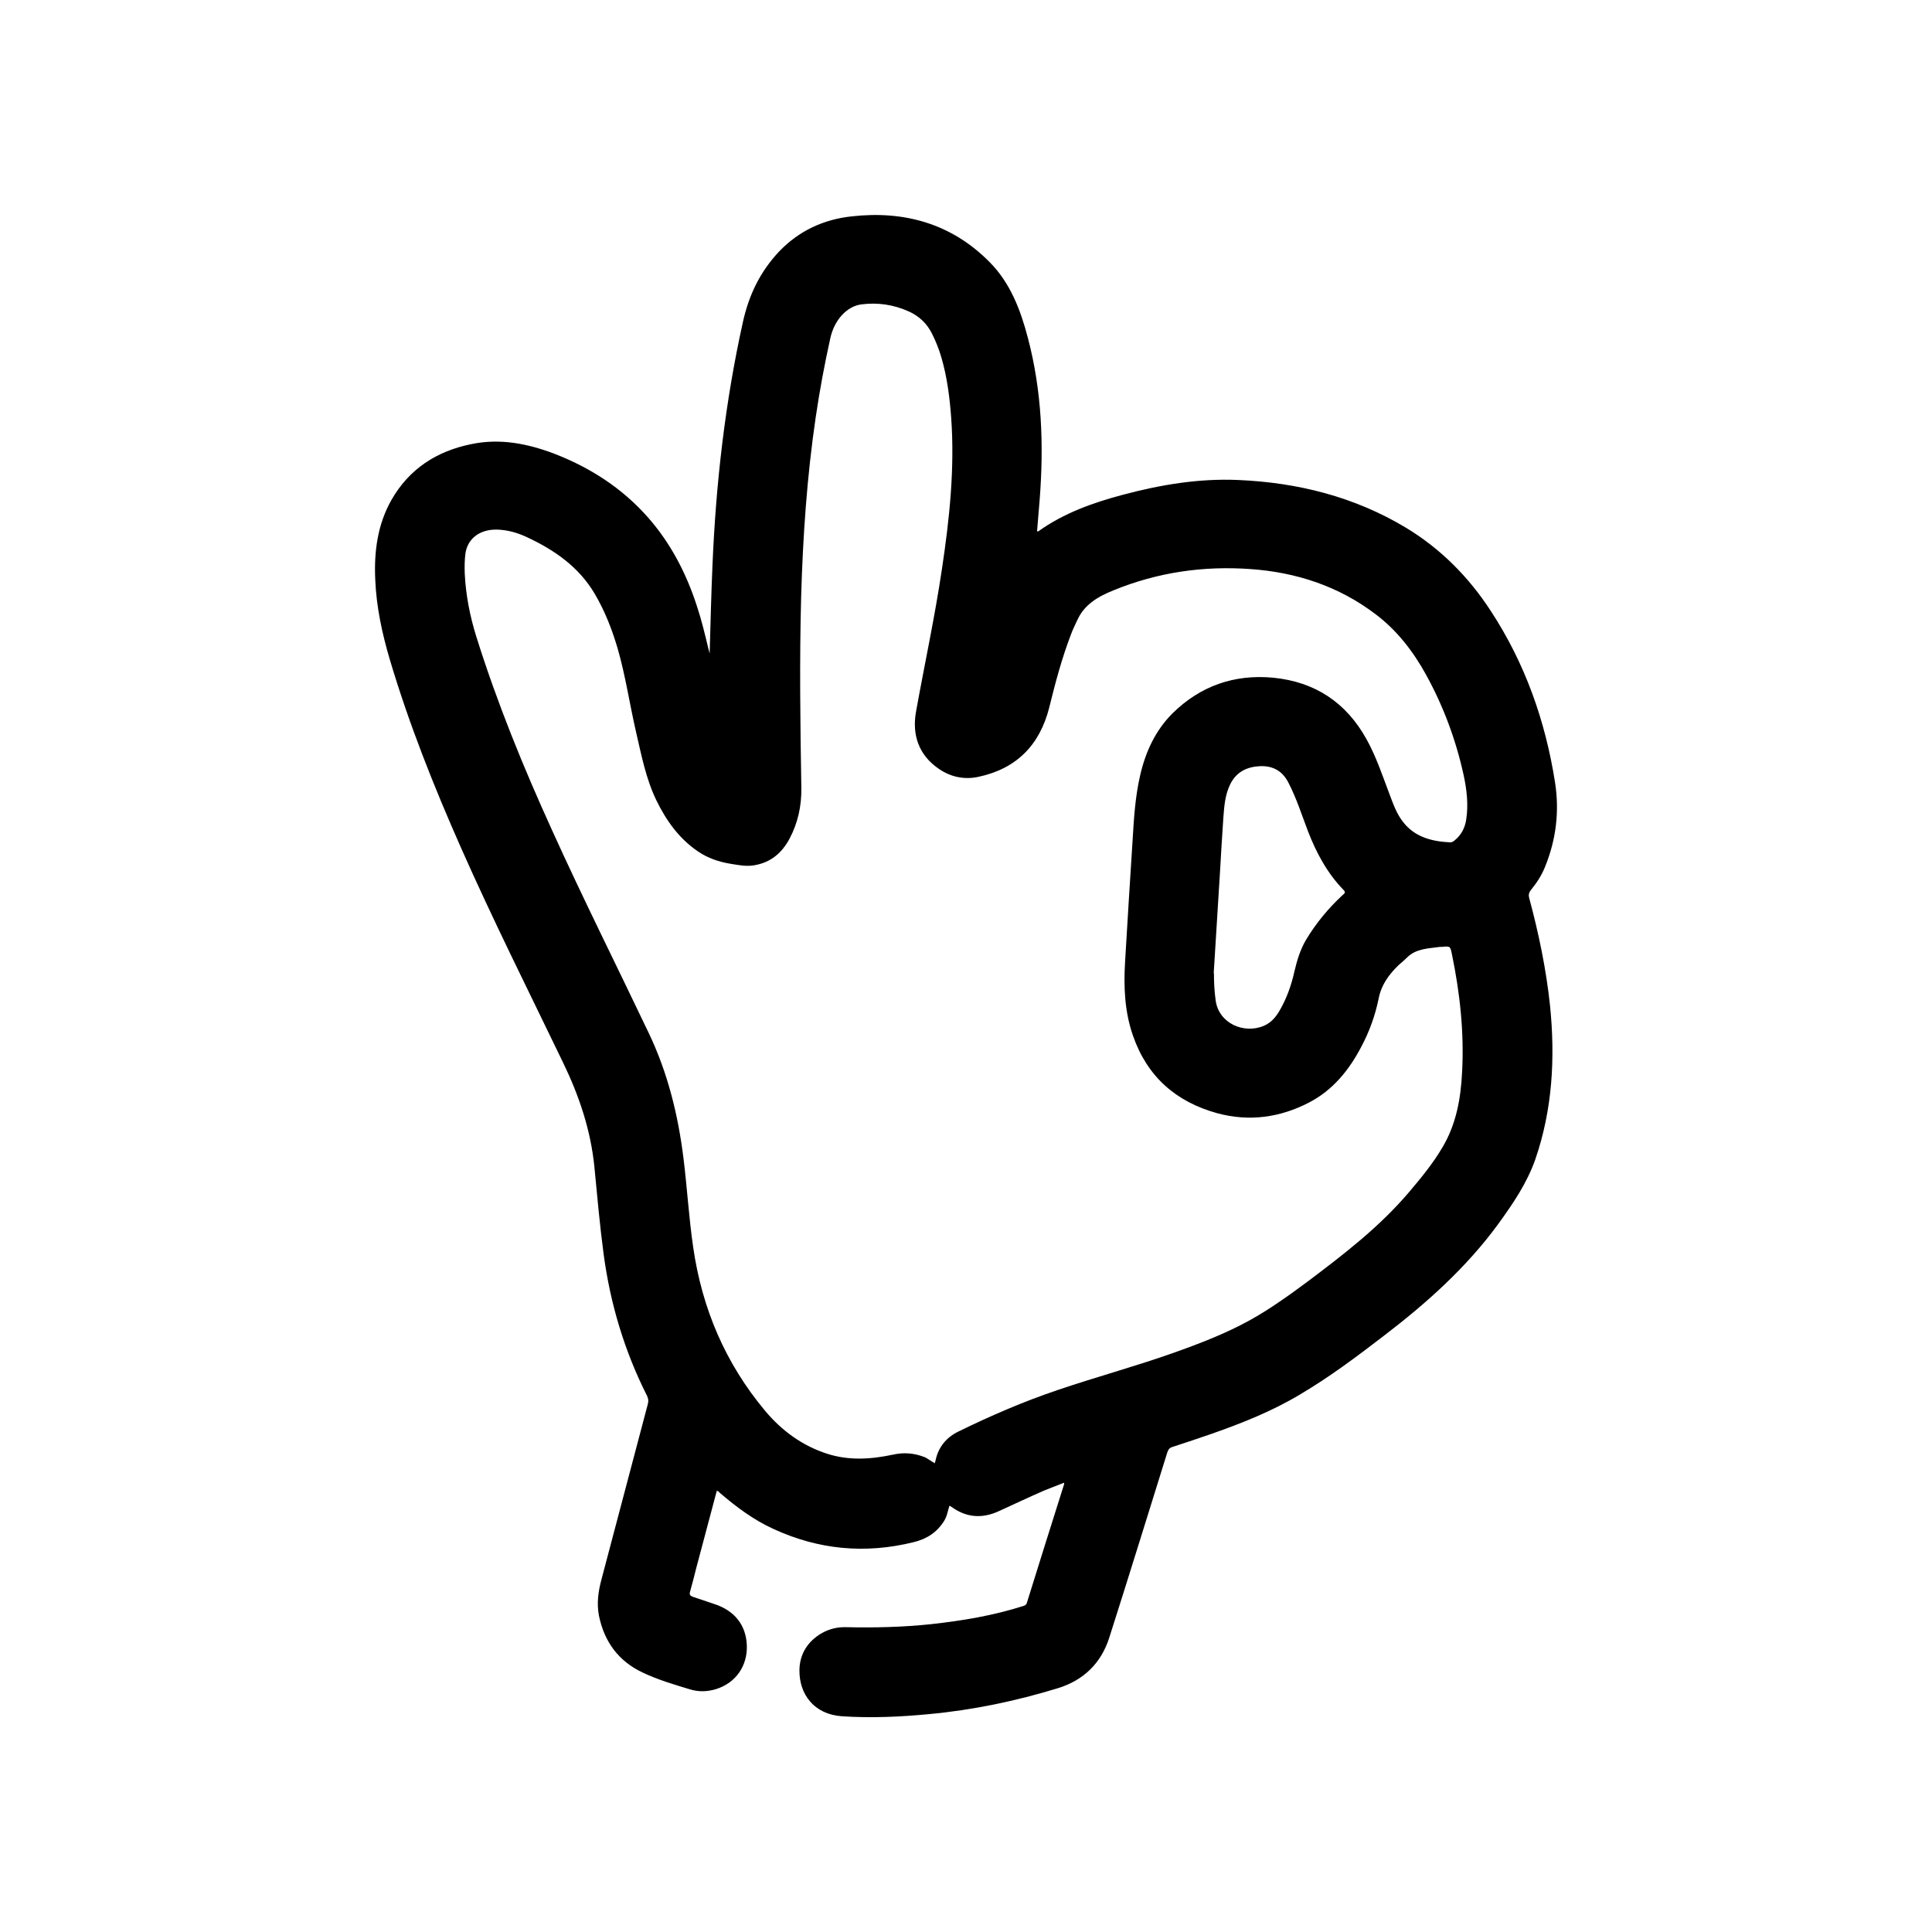 <?xml version="1.0" encoding="UTF-8"?>
<svg id="Calque_1" data-name="Calque 1" xmlns="http://www.w3.org/2000/svg" viewBox="0 0 90 90">
  <path d="m33.06,30.4c.04-1.36.07-2.71.13-4.07.16-3.82.59-7.6,1.42-11.34.28-1.26.81-2.35,1.69-3.28.92-.96,2.07-1.49,3.37-1.63,2.46-.28,4.67.34,6.44,2.14.95.96,1.43,2.21,1.77,3.51.66,2.49.75,5.02.55,7.57-.04.48-.08.96-.12,1.45.02,0,.05,0,.06,0,1.19-.85,2.54-1.33,3.93-1.7,1.76-.47,3.55-.77,5.38-.69,2.78.12,5.41.78,7.81,2.22,1.62.98,2.92,2.29,3.95,3.87,1.6,2.44,2.55,5.13,3,8,.21,1.35.05,2.67-.47,3.94-.16.4-.4.76-.67,1.09-.08.11-.1.2-.07.33.45,1.67.8,3.35.98,5.07.24,2.42.11,4.81-.69,7.13-.39,1.11-1.04,2.06-1.72,3-1.49,2.04-3.35,3.7-5.34,5.22-1.26.97-2.53,1.92-3.9,2.73-1.3.78-2.69,1.33-4.11,1.83-.6.21-1.21.41-1.82.61-.14.04-.2.11-.25.25-.9,2.88-1.79,5.77-2.71,8.65-.38,1.18-1.19,1.97-2.38,2.34-1.96.6-3.96,1.02-6.01,1.21-1.35.13-2.71.19-4.06.1-1.3-.09-1.99-1.02-1.98-2.15.01-.74.38-1.34,1.04-1.72.35-.2.73-.29,1.12-.28,1.33.03,2.65,0,3.97-.14,1.46-.16,2.9-.4,4.31-.85.09-.03.14-.07.16-.16.57-1.84,1.15-3.67,1.73-5.51,0-.01,0-.03,0-.07-.32.13-.63.24-.94.37-.71.31-1.41.64-2.11.96-.77.35-1.5.3-2.19-.2-.03-.02-.06-.04-.1-.06-.08.24-.11.49-.25.71-.33.53-.8.84-1.42.99-2.26.56-4.44.35-6.54-.62-.92-.42-1.72-1.02-2.48-1.67-.04-.04-.08-.1-.15-.1-.32,1.2-.64,2.41-.96,3.61-.09.36-.18.72-.28,1.07-.05.16,0,.21.14.26.33.11.65.22.98.33.93.3,1.49.97,1.52,1.94.03.93-.5,1.74-1.45,2.03-.41.12-.81.13-1.22,0-.73-.22-1.47-.44-2.17-.77-1.13-.53-1.8-1.43-2.05-2.66-.11-.58-.03-1.13.12-1.69.72-2.72,1.44-5.45,2.16-8.17.04-.14.02-.25-.04-.38-1.05-2.08-1.71-4.28-2.02-6.59-.18-1.35-.3-2.71-.43-4.06-.17-1.72-.71-3.32-1.46-4.87-1.61-3.34-3.27-6.65-4.77-10.04-1.26-2.85-2.41-5.74-3.3-8.73-.36-1.22-.63-2.46-.68-3.74-.06-1.3.11-2.57.76-3.71.82-1.43,2.09-2.26,3.71-2.59,1.33-.28,2.6-.03,3.83.43,1.7.65,3.21,1.62,4.42,3,1.05,1.2,1.77,2.59,2.26,4.1.22.66.38,1.33.54,2,.02.07.04.14.05.21Zm10.45,37.79c.05-.04.05-.09.07-.15.13-.63.51-1.09,1.08-1.36,1.49-.73,3.02-1.39,4.59-1.92,1.79-.61,3.61-1.1,5.39-1.73,1.24-.44,2.47-.91,3.62-1.55.93-.52,1.79-1.14,2.64-1.77,1.69-1.27,3.37-2.56,4.75-4.19.56-.66,1.11-1.33,1.55-2.08.64-1.08.85-2.27.91-3.5.1-1.85-.1-3.67-.47-5.47-.08-.4-.08-.4-.48-.36-.03,0-.06,0-.09,0-.54.08-1.1.07-1.53.5-.13.13-.27.24-.4.36-.45.44-.8.92-.92,1.56-.16.78-.43,1.53-.81,2.24-.57,1.09-1.33,2.02-2.43,2.59-1.35.7-2.78.9-4.27.5-1.93-.53-3.27-1.71-3.93-3.61-.39-1.11-.44-2.27-.37-3.44.11-1.89.23-3.77.35-5.66.06-1.01.12-2.02.35-3.02.25-1.1.71-2.1,1.51-2.9,1.3-1.28,2.88-1.83,4.69-1.66,1.94.19,3.4,1.15,4.35,2.87.45.81.74,1.69,1.07,2.56.17.45.33.91.63,1.29.55.71,1.35.91,2.2.95.08,0,.14-.04.2-.09.31-.25.48-.58.54-.96.11-.7.03-1.4-.12-2.09-.36-1.64-.94-3.2-1.75-4.67-.6-1.09-1.35-2.06-2.34-2.81-1.72-1.31-3.7-1.96-5.83-2.11-2.2-.16-4.34.15-6.39.99-.72.29-1.37.66-1.7,1.42-.1.22-.21.43-.29.66-.42,1.1-.72,2.23-1,3.37-.44,1.75-1.52,2.86-3.31,3.24-.66.14-1.29,0-1.83-.37-.94-.64-1.26-1.58-1.07-2.66.4-2.22.88-4.43,1.21-6.66.35-2.33.6-4.67.43-7.04-.07-.95-.19-1.9-.46-2.82-.11-.38-.26-.75-.44-1.11-.24-.47-.59-.8-1.07-1.02-.71-.32-1.45-.43-2.22-.33-.67.09-1.25.72-1.44,1.57-.27,1.22-.5,2.45-.68,3.68-.41,2.78-.6,5.58-.68,8.39-.08,2.97-.04,5.93.01,8.9.01.83-.16,1.61-.55,2.35-.35.65-.85,1.09-1.6,1.23-.39.08-.76,0-1.14-.06-.55-.09-1.06-.26-1.53-.58-.88-.6-1.47-1.43-1.93-2.37-.49-1.01-.7-2.11-.95-3.19-.3-1.3-.49-2.62-.86-3.9-.26-.88-.59-1.73-1.06-2.53-.74-1.26-1.88-2.05-3.17-2.65-.45-.21-.91-.34-1.41-.35-.79-.01-1.36.43-1.45,1.13-.04.31-.04.61-.03.92.05,1.01.24,1.98.54,2.94.97,3.09,2.19,6.08,3.53,9.02,1.44,3.18,3.01,6.31,4.51,9.46.88,1.85,1.36,3.8,1.61,5.82.17,1.37.25,2.76.45,4.13.41,2.86,1.5,5.42,3.36,7.64.77.92,1.73,1.62,2.88,1.99,1.02.33,2.05.26,3.08.04.5-.11.97-.07,1.44.11.18.07.31.2.48.28Zm13.04-22.85c0,.42.02.84.08,1.26.14,1.07,1.32,1.59,2.26,1.18.34-.15.56-.42.74-.74.32-.56.53-1.16.67-1.79.12-.51.27-1.01.54-1.47.47-.78,1.04-1.47,1.71-2.09.07-.06.16-.11.04-.23-.76-.78-1.27-1.73-1.66-2.74-.29-.76-.54-1.55-.92-2.28-.28-.53-.71-.77-1.31-.75-.61.03-1.1.26-1.39.84-.24.49-.28,1.01-.32,1.54-.06.86-.11,1.73-.16,2.59-.1,1.56-.19,3.11-.29,4.67Z"/>
</svg>